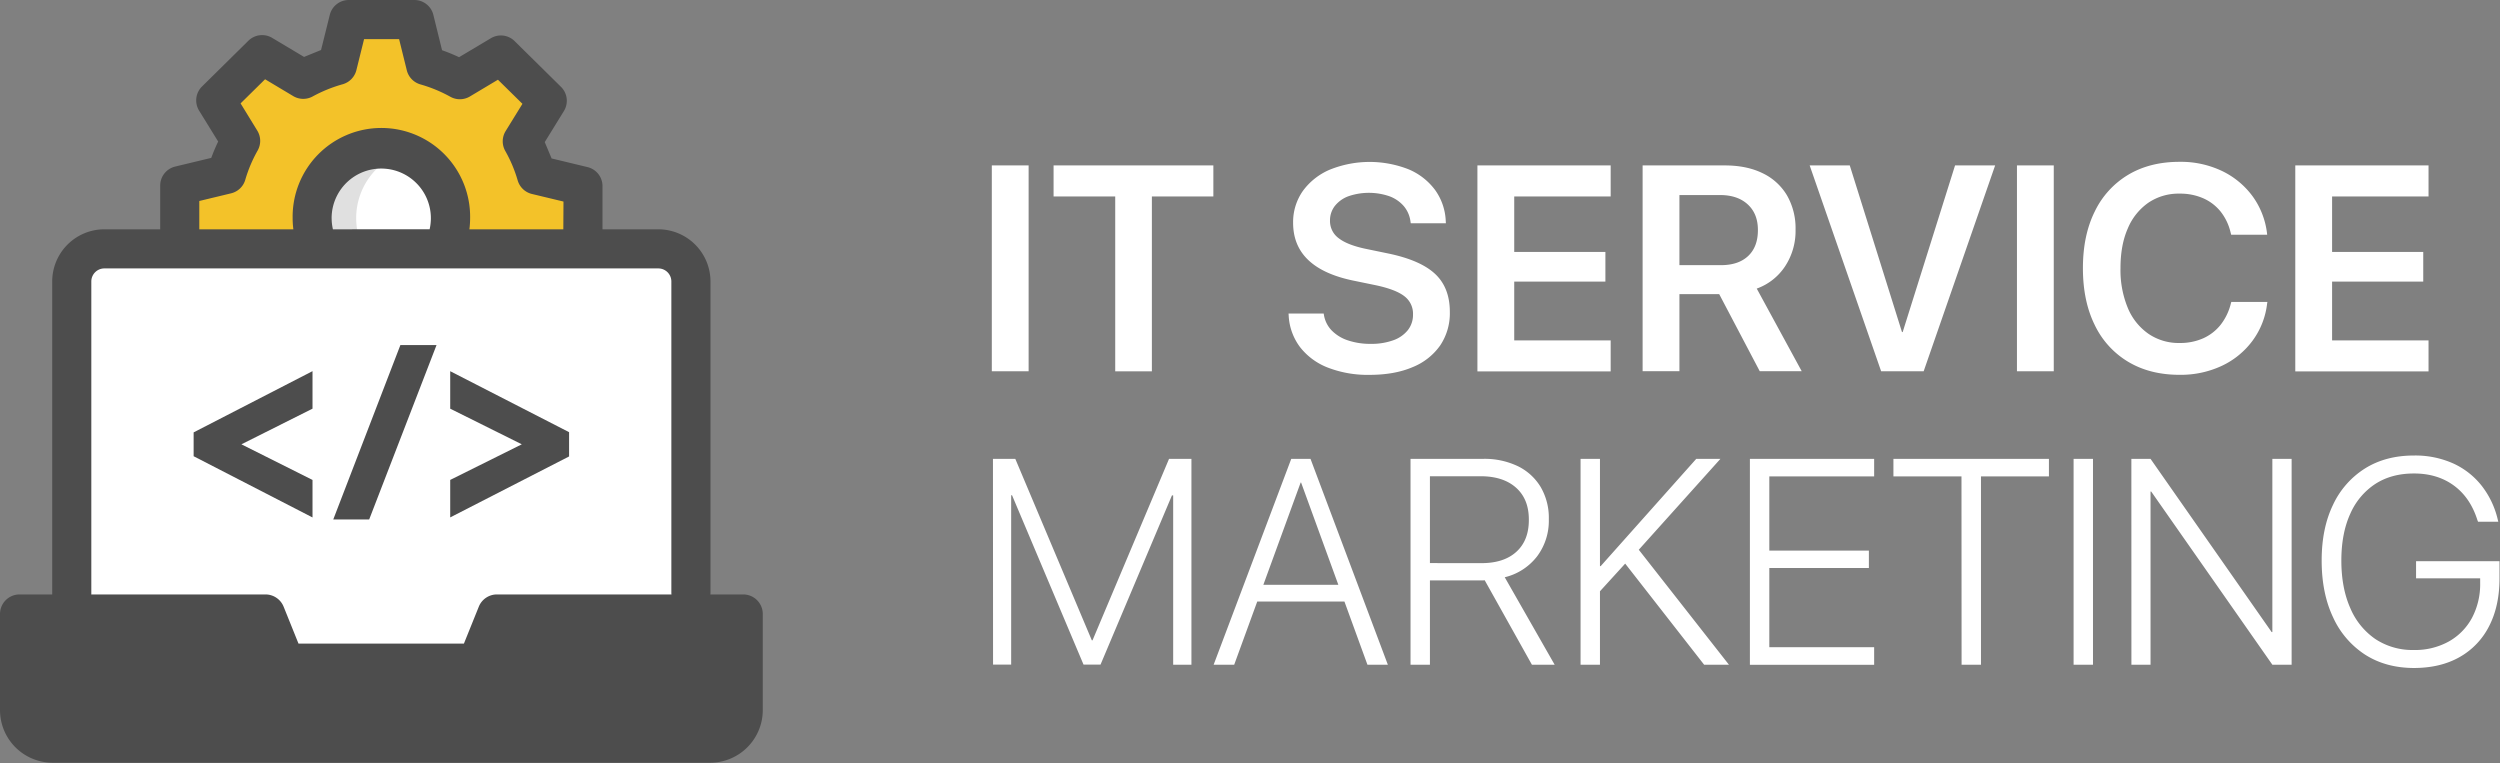 <svg xmlns="http://www.w3.org/2000/svg" xmlns:xlink="http://www.w3.org/1999/xlink" width="1209" height="369" fill="none" xmlns:v="https://vecta.io/nano"><rect width="100%" height="100%" fill="#808080" stroke="none"/><path d="M281.93 121.18V90l-22.53-5.47a75.68 75.68 0 0 0-6.82-16.26l12.08-19.58-22.43-22.08-19.83 11.85a78.48 78.48 0 0 0-16.49-6.76l-5.52-22.24h-31.72l-5.5 22.18a77.99 77.99 0 0 0-16.51 6.71l-19.89-11.89-22.43 22.09 12 19.52a76.68 76.68 0 0 0-6.87 16.24l-22.54 5.44V121l22.52 5.42c1.632 5.667 3.921 11.124 6.82 16.26l-12.07 19.56 22.42 22.08 19.83-11.85a78.74 78.74 0 0 0 16.49 6.76l5.52 22.24h31.72l5.5-22.18c5.74-1.603 11.279-3.854 16.51-6.71l19.89 11.88 22.43-22.08-12-19.53a76.36 76.36 0 0 0 6.87-16.23l22.55-5.44z" fill="#fcd259"/><path d="M259.4 84.53a75.68 75.68 0 0 0-6.82-16.26l12.08-19.58-22.43-22.08-19.83 11.85a78.48 78.48 0 0 0-16.49-6.76l-5.52-22.24h-31.72l-5.5 22.18a77.99 77.99 0 0 0-16.51 6.71l-19.89-11.89-22.43 22.09 12 19.52a76.68 76.68 0 0 0-6.87 16.24l-22.54 5.44V121l22.52 5.42c1.632 5.667 3.921 11.124 6.82 16.26l-12.07 19.56 22.42 22.08 19.83-11.85a78.74 78.74 0 0 0 16.49 6.76l5.52 22.24h31.72l5.5-22.18c5.74-1.603 11.279-3.854 16.51-6.71l19.89 11.88 22.43-22.08-12-19.53a76.36 76.36 0 0 0 6.87-16.23l22.58-5.44V90l-22.56-5.47z" fill="#f3c229"/><g fill="#fff"><use xlink:href="#B"/><use xlink:href="#B"/></g><path d="M172.25 105.46c0-7.017 2.202-13.856 6.296-19.554A33.51 33.51 0 0 1 195.07 73.7a33.51 33.51 0 0 0-15.667-1.371c-5.257.792-10.25 2.824-14.567 5.928a33.5 33.5 0 0 0-13.949 27.208c0 5.316 1.265 10.557 3.691 15.288s5.941 8.817 10.258 11.92 9.31 5.135 14.567 5.928a33.52 33.52 0 0 0 15.667-1.371c-6.652-2.239-12.432-6.51-16.527-12.21s-6.295-12.542-6.293-19.56z" fill="#e0e0e0"/><path d="M334.13 326.39H34.72V136.11a15.77 15.77 0 0 1 15.77-15.76h267.88a15.77 15.77 0 0 1 15.76 15.76v190.28z" fill="#fff"/><g fill="#4d4d4d"><path d="M318.37 110.89h-27V90a9.45 9.45 0 0 0-7.24-9.19l-17.38-4.19-3.31-7.9 9.25-15a9.46 9.46 0 0 0-1.4-11.72l-22.43-22.13a9.45 9.45 0 0 0-11.48-1.38L222 27.66a86.39 86.39 0 0 0-8.22-3.37l-4.21-17.11a9.46 9.46 0 0 0-3.353-5.172A9.46 9.46 0 0 0 200.39 0h-31.72a9.46 9.46 0 0 0-9.18 7.18l-4.23 17-8.22 3.35-15.42-9.21a9.45 9.45 0 0 0-11.49 1.37L97.71 41.81a9.45 9.45 0 0 0-1.42 11.7l9.22 14.95c-1.247 2.572-2.362 5.205-3.34 7.89l-17.46 4.2a9.47 9.47 0 0 0-7.24 9.2v21.14h-27a25.25 25.25 0 0 0-25.22 25.22v151.18a9.46 9.46 0 0 0 9.455 9.152 9.46 9.46 0 0 0 9.455-9.152V136.11a6.31 6.31 0 0 1 1.852-4.455c1.183-1.182 2.787-1.845 4.458-1.845h267.9a6.31 6.31 0 0 1 6.3 6.3v150.45a9.46 9.46 0 0 0 9.46 9.46 9.46 9.46 0 0 0 9.46-9.46V136.11c-.011-6.686-2.671-13.094-7.398-17.822s-11.136-7.387-17.822-7.398zm-158-5.43a24.01 24.01 0 0 1 2.114-9.796 23.99 23.99 0 0 1 5.931-8.079 24 24 0 0 1 18.687-5.916 24 24 0 0 1 9.499 3.194c2.906 1.721 5.416 4.037 7.366 6.795a23.99 23.99 0 0 1 3.949 9.211c.654 3.314.601 6.728-.156 10.02H161c-.411-1.781-.619-3.602-.62-5.43h-.01zm112.05 5.43H227c.233-1.801.35-3.614.35-5.43a42.91 42.91 0 0 0-3.077-16.625c-2.117-5.283-5.265-10.092-9.258-14.147s-8.754-7.275-14.004-9.474-10.885-3.33-16.576-3.33-11.326 1.132-16.576 3.33-10.01 5.418-14.004 9.474-7.141 8.864-9.258 14.147a42.91 42.91 0 0 0-3.077 16.625c0 1.816.117 3.629.35 5.43H96.38V97.2l15.35-3.7a9.45 9.45 0 0 0 6.87-6.5 66.29 66.29 0 0 1 6-14.21 9.48 9.48 0 0 0 1.226-4.84 9.47 9.47 0 0 0-1.406-4.79L116.35 50l11.84-11.67 13.61 8.14a9.45 9.45 0 0 0 9.39.18 69.15 69.15 0 0 1 14.51-5.9c1.612-.451 3.077-1.32 4.245-2.519s1.998-2.687 2.405-4.311l3.72-15H193L196.73 34c.401 1.62 1.224 3.104 2.385 4.302a9.44 9.44 0 0 0 4.225 2.518c5.046 1.442 9.911 3.455 14.5 6a9.44 9.44 0 0 0 9.41-.17l13.55-8.1 11.85 11.66-8.12 13.17a9.45 9.45 0 0 0-1.408 4.779c-.033 1.69.387 3.359 1.218 4.831 2.551 4.488 4.565 9.261 6 14.22a9.48 9.48 0 0 0 6.88 6.59l15.28 3.67-.08 13.42z"/><path d="M359.39 287.47H240.32c-1.886-.001-3.728.562-5.291 1.617a9.45 9.45 0 0 0-3.479 4.303l-7.2 17.85h-80l-7.19-17.85a9.47 9.47 0 0 0-8.78-5.92H9.46A9.46 9.46 0 0 0 0 296.93v46.48a25.47 25.47 0 0 0 25.44 25.44h318a25.47 25.47 0 0 0 25.44-25.44v-46.48a9.46 9.46 0 0 0-9.46-9.46h-.03zM93.64 220.63l57.49 29.61V232.1l-34.38-17.23 34.38-17.24v-18.14L93.64 209.1v11.53zm67.52 30.59h17.37l32.57-84.33h-17.48l-32.46 84.33zm56.56-71.71v18.13l34.62 17.23-34.62 17.22v18.13l57.49-29.48V209l-57.49-29.49z"/></g><path d="M479.64 80h17.8v99.55h-17.8V80zm59.68 15h-29.81V80h77.27v15h-29.73v84.58h-17.73V95zm102.93 82.81a31.36 31.36 0 0 1-13.49-9.87 27.6 27.6 0 0 1-5.55-15.31l-.07-1h17l.14.83c.477 2.764 1.773 5.321 3.72 7.34a19.48 19.48 0 0 0 7.83 4.8c3.573 1.179 7.318 1.75 11.08 1.69a30.87 30.87 0 0 0 10.86-1.73 15.66 15.66 0 0 0 7.08-4.93 11.9 11.9 0 0 0 2.48-7.48v-.07c.066-1.7-.28-3.39-1.007-4.927a10.56 10.56 0 0 0-3.173-3.903c-2.767-2.167-7.387-3.94-13.86-5.32l-10.69-2.2c-9.747-2-17.06-5.333-21.94-10s-7.317-10.667-7.31-18v-.07c-.075-5.517 1.602-10.916 4.79-15.42A31.16 31.16 0 0 1 643.22 82a51.5 51.5 0 0 1 38-.11 30.76 30.76 0 0 1 12.8 10 27.55 27.55 0 0 1 5.14 14.9l.07 1.17h-17l-.13-.89c-.346-2.735-1.475-5.311-3.25-7.42a16.86 16.86 0 0 0-6.9-4.73 30.48 30.48 0 0 0-19.9 0 15 15 0 0 0-6.55 4.72 11.32 11.32 0 0 0-2.31 7v.07a10.26 10.26 0 0 0 1.072 4.781 10.27 10.27 0 0 0 3.168 3.739c2.827 2.187 7.23 3.9 13.21 5.14l10.69 2.21c10.4 2.16 17.967 5.46 22.7 9.9s7.103 10.543 7.11 18.31v.07a27.89 27.89 0 0 1-4.63 16.14c-3.342 4.741-7.991 8.406-13.38 10.55-5.82 2.493-12.777 3.737-20.87 3.73a53.28 53.28 0 0 1-20.01-3.47zM714.48 80h64.44v15h-46.64v26.84h44.09v14.35h-44.09v28.42h46.64v15h-64.44V80zm79.89 0h39.74c7.08 0 13.173 1.253 18.28 3.76a27.38 27.38 0 0 1 11.8 10.73c2.852 5.026 4.283 10.733 4.14 16.51v.14a31.05 31.05 0 0 1-5.07 17.66c-3.28 4.977-8.088 8.753-13.7 10.76l21.74 39.94H851l-19.59-37.25h-19.24v37.25h-17.8V80zm37.88 48.23c5.66 0 10.053-1.483 13.18-4.45s4.69-7.12 4.69-12.46v-.13c0-5.2-1.633-9.307-4.9-12.32s-7.707-4.527-13.32-4.54h-19.73v33.88l20.08.02zM875.16 80h19.39l25.25 80.58h.34L945.46 80h19.39l-34.57 99.55h-20.56L875.16 80zm100.24 0h17.8v99.55h-17.8V80zm53.85 95a41.58 41.58 0 0 1-16.25-17.85c-3.8-7.713-5.7-16.857-5.7-27.43v-.07c0-10.573 1.91-19.7 5.73-27.38a41.74 41.74 0 0 1 16.21-17.77c6.99-4.16 15.24-6.24 24.77-6.24 7.09-.12 14.11 1.389 20.52 4.41a39.61 39.61 0 0 1 14.8 12.21 38.12 38.12 0 0 1 7 17.94l.07.69H1079l-.34-1.31c-.86-3.594-2.48-6.961-4.76-9.87a22.35 22.35 0 0 0-8.35-6.41 27.66 27.66 0 0 0-11.52-2.28 26.01 26.01 0 0 0-15.11 4.42 28.46 28.46 0 0 0-9.93 12.45c-2.35 5.333-3.52 11.713-3.52 19.14v.07a47.76 47.76 0 0 0 3.52 19.15c2.06 5.054 5.53 9.41 10 12.55a25.86 25.86 0 0 0 15.07 4.45c3.9.069 7.77-.694 11.35-2.24a22.6 22.6 0 0 0 8.45-6.52c2.39-3.072 4.1-6.622 5-10.41l.2-.69h17.46l-.14.75c-.73 6.488-3.14 12.672-7 17.94a39.04 39.04 0 0 1-14.83 12.18c-6.43 2.999-13.46 4.496-20.56 4.38-9.48 0-17.73-2.087-24.74-6.26zM1110 80h64.44v15h-46.64v26.84h44.08v14.35h-44.08v28.42h46.64v15H1110V80zM480.19 221.9H491l37 87.75h.35l37-87.75h10.83v99.55h-8.83v-81.89h-4.49L573.33 224l-41.12 97.41H524L482.88 224l10.56 15.52H489v81.89h-8.76l-.05-99.51zm144.26 0h7v11.45H629l-32.14 88.1h-9.94l37.53-99.55zm-18.07 60.91h45.39l3.11 8.08h-51.61l3.11-8.08zm22.83-49.46V221.9h4.55l37.4 99.55h-9.87l-32.08-88.1zm52.92-11.45h35.11c5.826-.146 11.605 1.081 16.87 3.58a26.32 26.32 0 0 1 11 10.11c2.688 4.686 4.037 10.02 3.9 15.42v.14a28.67 28.67 0 0 1-5.7 17.94 28 28 0 0 1-15.62 10.07l24.14 42.29h-11L718 280.61c-.331.047-.665.071-1 .07h-25.49v40.77h-9.38V221.9zm34.35 50.43c7.22 0 12.843-1.84 16.87-5.52s6.027-8.83 6-15.45v-.14c0-6.58-2.07-11.71-6.21-15.39s-9.843-5.52-17.11-5.52h-24.52v42l24.97.02zm47.88-50.43h9.38v99.55h-9.38V221.9zm8.42 51.88h1.31l46.22-51.88H832l-40.15 44.7h-.48L772.78 287v-13.22zm12.55-2l6.63-6.63 44.15 56.3h-12l-38.78-49.67zm60.92-49.88h60.09v8.48h-50.7v35.88h48.15v8.41h-48.15V313h50.7v8.49h-60.09V221.9zm102.32 8.48h-32.91v-8.48h75.2v8.48H958v91.07h-9.38l-.05-91.07zm54.22-8.48h9.38v99.55h-9.38V221.9zm27.94 0h9.27l66.71 95.41-12.14-11.66h4.34V221.9h9.32v99.55h-9.32l-66.71-95.35 12.21 11.6H1040v83.75h-9.25l-.02-99.55zm113.08 94.72c-6.8-4.42-12.19-10.694-15.53-18.08-3.68-7.773-5.52-16.923-5.52-27.45V271c0-10.347 1.83-19.303 5.49-26.87 3.36-7.234 8.74-13.344 15.49-17.6 6.67-4.16 14.53-6.24 23.59-6.24 6.58-.131 13.1 1.187 19.11 3.86 5.37 2.46 10.08 6.162 13.73 10.8a42.14 42.14 0 0 1 7.73 16.25l.27 1.1h-9.79l-.28-.69c-2.3-7.333-6.12-12.943-11.45-16.83s-11.77-5.82-19.32-5.8c-7.22 0-13.44 1.69-18.66 5.07a33.02 33.02 0 0 0-12.11 14.49c-2.85 6.28-4.27 13.767-4.28 22.46v.07c0 8.833 1.44 16.5 4.32 23a34.24 34.24 0 0 0 12.17 15c5.51 3.59 11.98 5.427 18.56 5.27 5.87.133 11.67-1.27 16.83-4.07 4.76-2.642 8.66-6.591 11.25-11.38 2.76-5.234 4.13-11.085 4-17v-2.21h-31v-8.28h40.35v8.28c0 8.92-1.67 16.613-5 23.08a35.61 35.61 0 0 1-14.28 15c-6.19 3.52-13.59 5.28-22.18 5.28-8.99-.027-16.82-2.167-23.49-6.42z" fill="#fff"/><defs ><path id="B" d="M184.43 138.97c18.479 0 33.46-15.003 33.46-33.51s-14.981-33.51-33.46-33.51-33.46 15.003-33.46 33.51 14.981 33.51 33.46 33.51z"/></defs></svg>